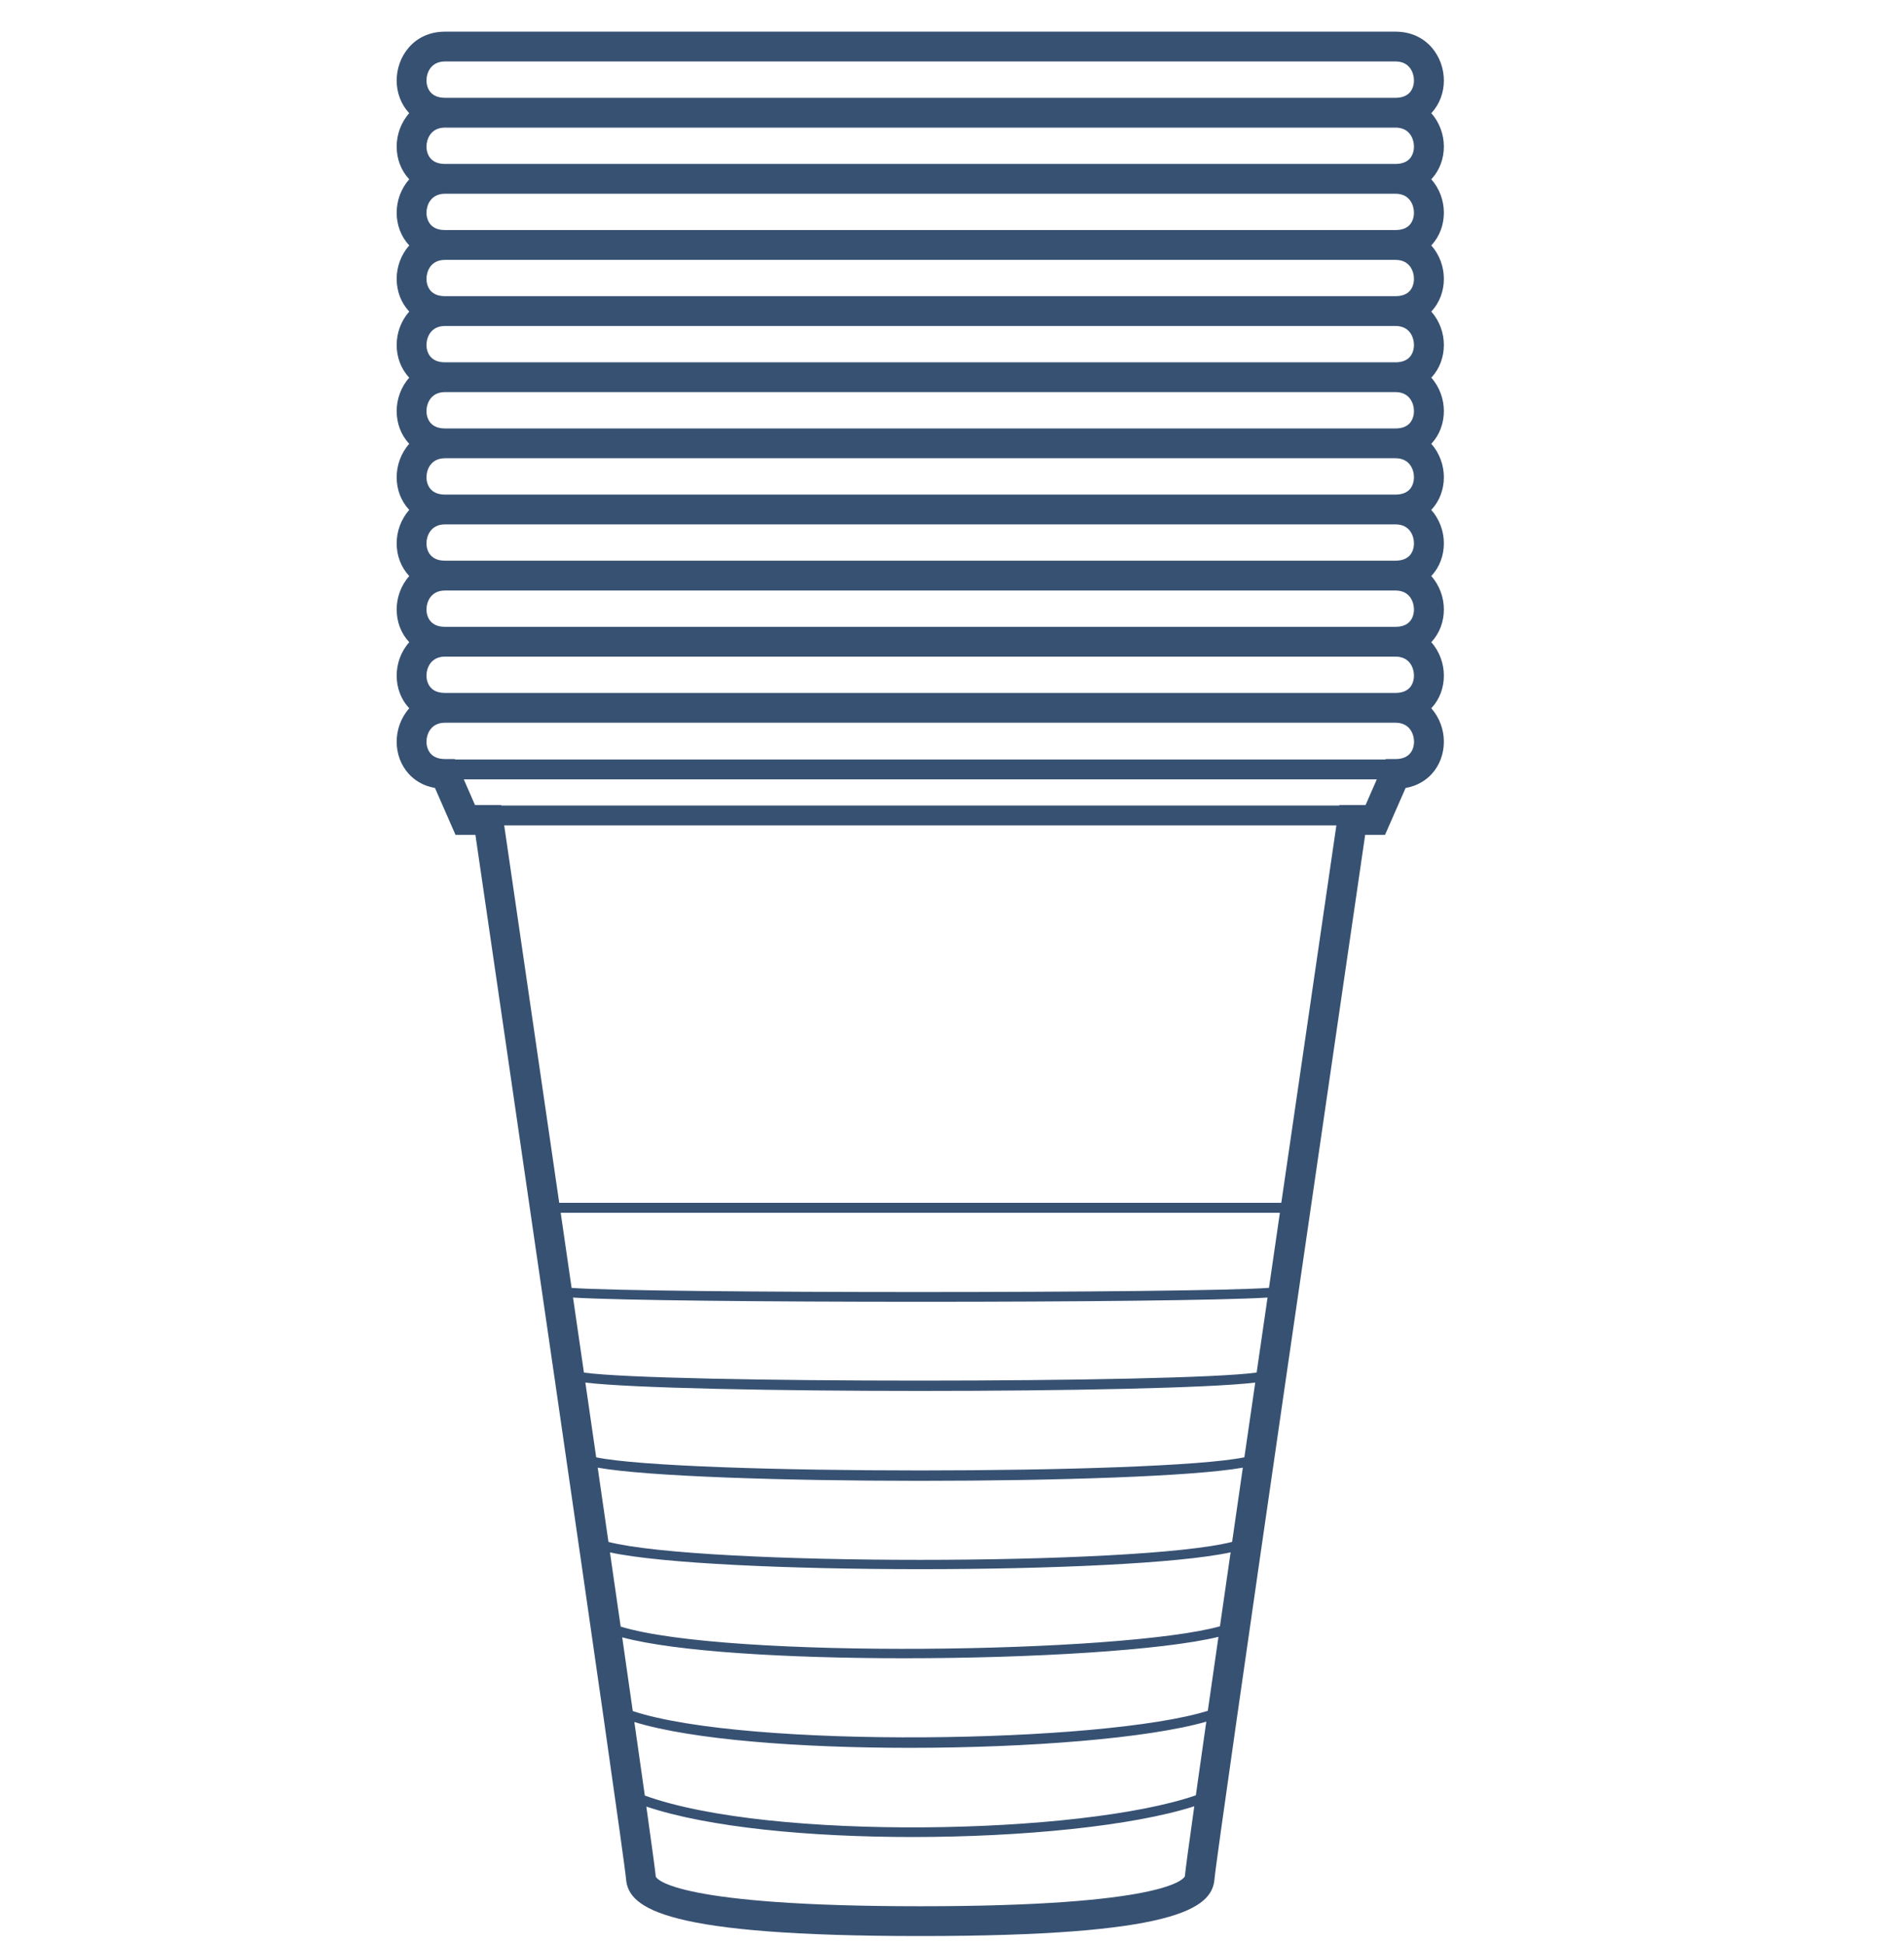 <svg width="48" height="49" viewBox="0 0 48 49" fill="none" xmlns="http://www.w3.org/2000/svg">
<path d="M36.082 17.851C36.086 17.849 36.09 17.845 36.093 17.841C36.291 17.627 36.4 17.338 36.4 17.028C36.4 16.728 36.291 16.418 36.082 16.186C36.086 16.182 36.09 16.178 36.093 16.175C36.291 15.96 36.4 15.671 36.4 15.361C36.4 15.061 36.291 14.752 36.082 14.519C36.086 14.515 36.09 14.512 36.093 14.508C36.291 14.293 36.4 14.004 36.4 13.694C36.4 13.394 36.291 13.086 36.082 12.852C36.086 12.848 36.09 12.845 36.093 12.841C36.291 12.626 36.4 12.337 36.4 12.028C36.4 11.728 36.291 11.419 36.082 11.185C36.084 11.181 36.09 11.178 36.093 11.176C36.291 10.96 36.4 10.67 36.4 10.361C36.4 10.061 36.291 9.751 36.082 9.518C36.086 9.515 36.09 9.511 36.093 9.509C36.291 9.293 36.4 9.004 36.4 8.694C36.4 8.394 36.291 8.086 36.082 7.852C36.086 7.848 36.09 7.844 36.093 7.842C36.291 7.626 36.4 7.337 36.4 7.027C36.4 6.727 36.291 6.419 36.082 6.185C36.086 6.181 36.09 6.179 36.093 6.175C36.291 5.959 36.4 5.67 36.4 5.36C36.4 5.06 36.291 4.752 36.082 4.518C36.084 4.514 36.09 4.512 36.093 4.508C36.291 4.292 36.4 4.003 36.4 3.694C36.4 3.394 36.291 3.085 36.082 2.851C36.086 2.849 36.09 2.845 36.093 2.842C36.291 2.626 36.4 2.336 36.4 2.027C36.4 1.432 35.971 0.798 35.18 0.798H11.22C10.428 0.798 10 1.432 10 2.027C10 2.336 10.109 2.626 10.307 2.842C10.31 2.845 10.314 2.849 10.318 2.851C10.109 3.085 10 3.394 10 3.694C10 4.003 10.109 4.292 10.307 4.508C10.31 4.512 10.314 4.514 10.318 4.518C10.109 4.752 10 5.06 10 5.36C10 5.67 10.109 5.959 10.307 6.175C10.31 6.179 10.314 6.181 10.318 6.185C10.109 6.419 10 6.727 10 7.027C10 7.337 10.109 7.626 10.307 7.842C10.31 7.844 10.314 7.848 10.318 7.852C10.109 8.086 10 8.394 10 8.694C10 9.004 10.109 9.293 10.307 9.509C10.31 9.511 10.314 9.515 10.318 9.518C10.109 9.751 10 10.061 10 10.361C10 10.67 10.109 10.96 10.307 11.176C10.31 11.178 10.314 11.181 10.318 11.185C10.109 11.419 10 11.728 10 12.028C10 12.337 10.109 12.626 10.307 12.841C10.31 12.845 10.314 12.848 10.318 12.852C10.109 13.085 10 13.394 10 13.694C10 14.004 10.109 14.293 10.307 14.508C10.31 14.512 10.314 14.515 10.318 14.519C10.109 14.752 10 15.061 10 15.361C10 15.671 10.109 15.96 10.307 16.175C10.31 16.178 10.314 16.182 10.318 16.186C10.109 16.418 10 16.728 10 17.028C10 17.338 10.109 17.627 10.307 17.841C10.31 17.845 10.314 17.849 10.318 17.852C10.109 18.085 10 18.394 10 18.694C10 19.003 10.109 19.292 10.307 19.508C10.433 19.646 10.643 19.805 10.966 19.861L11.483 21.042H11.985C12.421 24.019 15.716 46.571 15.783 47.366C15.845 48.111 16.787 48.798 23.2 48.798C29.614 48.798 30.555 48.111 30.617 47.366C30.684 46.571 33.981 24.019 34.416 21.042H34.917L35.435 19.861C35.758 19.805 35.968 19.645 36.094 19.508C36.291 19.292 36.4 19.003 36.4 18.694C36.4 18.394 36.291 18.085 36.082 17.851ZM10.862 2.334C10.791 2.257 10.752 2.148 10.752 2.027C10.752 1.85 10.851 1.549 11.22 1.549H35.18C35.549 1.549 35.646 1.85 35.646 2.027C35.646 2.148 35.608 2.257 35.538 2.334C35.458 2.42 35.338 2.465 35.18 2.465H11.22C11.062 2.465 10.942 2.42 10.862 2.334ZM35.18 3.216C35.549 3.216 35.646 3.517 35.646 3.694C35.646 3.815 35.608 3.924 35.538 4.001C35.458 4.087 35.338 4.132 35.18 4.132H11.22C11.062 4.132 10.942 4.087 10.862 4.001C10.791 3.924 10.752 3.815 10.752 3.694C10.752 3.517 10.851 3.216 11.22 3.216H35.18ZM10.862 5.668C10.791 5.591 10.752 5.481 10.752 5.36C10.752 5.184 10.851 4.883 11.22 4.883H35.18C35.549 4.883 35.646 5.184 35.646 5.36C35.646 5.481 35.608 5.591 35.538 5.668C35.458 5.754 35.338 5.798 35.18 5.798H11.22C11.062 5.798 10.942 5.754 10.862 5.668ZM10.862 7.335C10.791 7.258 10.752 7.148 10.752 7.027C10.752 6.849 10.851 6.55 11.22 6.55H35.18C35.549 6.55 35.646 6.849 35.646 7.027C35.646 7.148 35.608 7.258 35.538 7.335C35.458 7.421 35.338 7.465 35.18 7.465H11.22C11.062 7.465 10.942 7.421 10.862 7.335ZM10.862 9.001C10.791 8.924 10.752 8.815 10.752 8.694C10.752 8.516 10.851 8.216 11.22 8.216H35.18C35.549 8.216 35.646 8.516 35.646 8.694C35.646 8.815 35.608 8.924 35.538 9.001C35.458 9.088 35.338 9.132 35.18 9.132H11.22C11.062 9.132 10.942 9.088 10.862 9.001ZM10.862 10.668C10.791 10.591 10.752 10.482 10.752 10.361C10.752 10.183 10.851 9.883 11.22 9.883H35.18C35.549 9.883 35.646 10.183 35.646 10.361C35.646 10.482 35.608 10.591 35.538 10.668C35.458 10.755 35.338 10.799 35.18 10.799H11.22C11.062 10.799 10.942 10.755 10.862 10.668ZM10.862 12.335C10.791 12.258 10.752 12.149 10.752 12.028C10.752 11.85 10.851 11.55 11.22 11.55H35.18C35.549 11.55 35.646 11.85 35.646 12.028C35.646 12.149 35.608 12.258 35.538 12.335C35.458 12.421 35.338 12.466 35.18 12.466H11.22C11.062 12.466 10.942 12.421 10.862 12.335ZM10.862 14C10.791 13.925 10.752 13.816 10.752 13.694C10.752 13.517 10.851 13.217 11.22 13.217H35.18C35.549 13.217 35.646 13.517 35.646 13.694C35.646 13.816 35.608 13.925 35.538 14.002C35.458 14.088 35.338 14.132 35.18 14.132H11.22C11.062 14.132 10.942 14.088 10.862 14ZM10.862 15.667C10.791 15.592 10.752 15.482 10.752 15.361C10.752 15.184 10.851 14.884 11.22 14.884H35.18C35.549 14.884 35.646 15.184 35.646 15.361C35.646 15.482 35.608 15.592 35.538 15.667C35.458 15.755 35.338 15.799 35.18 15.799H11.22C11.062 15.799 10.942 15.755 10.862 15.667ZM10.862 17.334C10.791 17.257 10.752 17.149 10.752 17.028C10.752 16.85 10.851 16.55 11.22 16.55H35.18C35.549 16.55 35.646 16.85 35.646 17.028C35.646 17.149 35.608 17.258 35.538 17.334C35.459 17.42 35.338 17.465 35.181 17.465H11.22C11.063 17.465 10.941 17.422 10.862 17.334ZM30.147 45.251C27.257 46.249 19.419 46.403 16.256 45.257C16.18 44.72 16.091 44.096 15.992 43.403C17.453 43.852 20.178 44.054 22.934 44.054C25.922 44.054 28.938 43.817 30.411 43.394C30.311 44.09 30.222 44.715 30.147 45.251ZM30.449 43.121C27.803 43.943 18.824 44.078 15.952 43.127C15.869 42.548 15.78 41.925 15.686 41.269C17.039 41.634 19.889 41.796 22.797 41.796C26.025 41.796 29.32 41.597 30.717 41.257C30.622 41.916 30.533 42.54 30.449 43.121ZM30.755 40.991C28.308 41.671 18.325 41.819 15.647 40.998C15.561 40.399 15.471 39.773 15.377 39.128C16.679 39.41 19.935 39.551 23.193 39.551C26.453 39.551 29.715 39.41 31.024 39.127C30.931 39.769 30.842 40.393 30.755 40.991ZM31.062 38.863C28.698 39.467 17.687 39.467 15.339 38.864C15.251 38.254 15.16 37.628 15.068 36.992C16.312 37.213 19.752 37.324 23.195 37.324C26.64 37.324 30.086 37.213 31.332 36.992C31.241 37.627 31.15 38.254 31.062 38.863ZM31.371 36.731C29.222 37.173 17.169 37.173 15.03 36.732C14.941 36.11 14.849 35.48 14.757 34.848C15.931 34.988 19.563 35.058 23.2 35.058C26.836 35.058 30.468 34.988 31.645 34.848C31.552 35.48 31.461 36.109 31.371 36.731ZM31.68 34.595C29.744 34.866 16.656 34.867 14.721 34.596C14.63 33.966 14.537 33.334 14.446 32.705C15.574 32.776 19.391 32.812 23.21 32.812C27.022 32.812 30.83 32.776 31.955 32.705C31.864 33.334 31.771 33.965 31.68 34.595ZM31.991 32.46C30.105 32.6 16.271 32.602 14.41 32.461C14.318 31.823 14.225 31.19 14.135 30.568H32.266C32.176 31.189 32.084 31.822 31.991 32.46ZM14.098 30.317C13.431 25.734 12.851 21.769 12.711 20.804H33.69C33.55 21.769 32.969 25.734 32.302 30.317H14.098ZM23.2 48.047C17.064 48.047 16.566 47.37 16.533 47.304C16.522 47.177 16.434 46.535 16.294 45.534C17.856 46.061 20.424 46.302 23.002 46.302C25.778 46.302 28.558 46.024 30.108 45.527C29.967 46.526 29.88 47.167 29.871 47.292C29.834 47.37 29.337 48.047 23.2 48.047ZM33.766 20.291L33.764 20.303H12.636L12.635 20.291H11.975L11.692 19.644H34.709L34.426 20.291H33.766ZM35.538 19.001C35.459 19.087 35.338 19.132 35.18 19.132H34.934L34.929 19.144H11.473L11.467 19.132H11.22C11.063 19.132 10.942 19.087 10.862 19.001C10.792 18.924 10.752 18.815 10.752 18.694C10.752 18.517 10.851 18.217 11.219 18.216H35.18H35.182C35.549 18.217 35.648 18.517 35.648 18.694C35.648 18.816 35.609 18.924 35.538 19.001Z" fill="#375172"/>
</svg>
